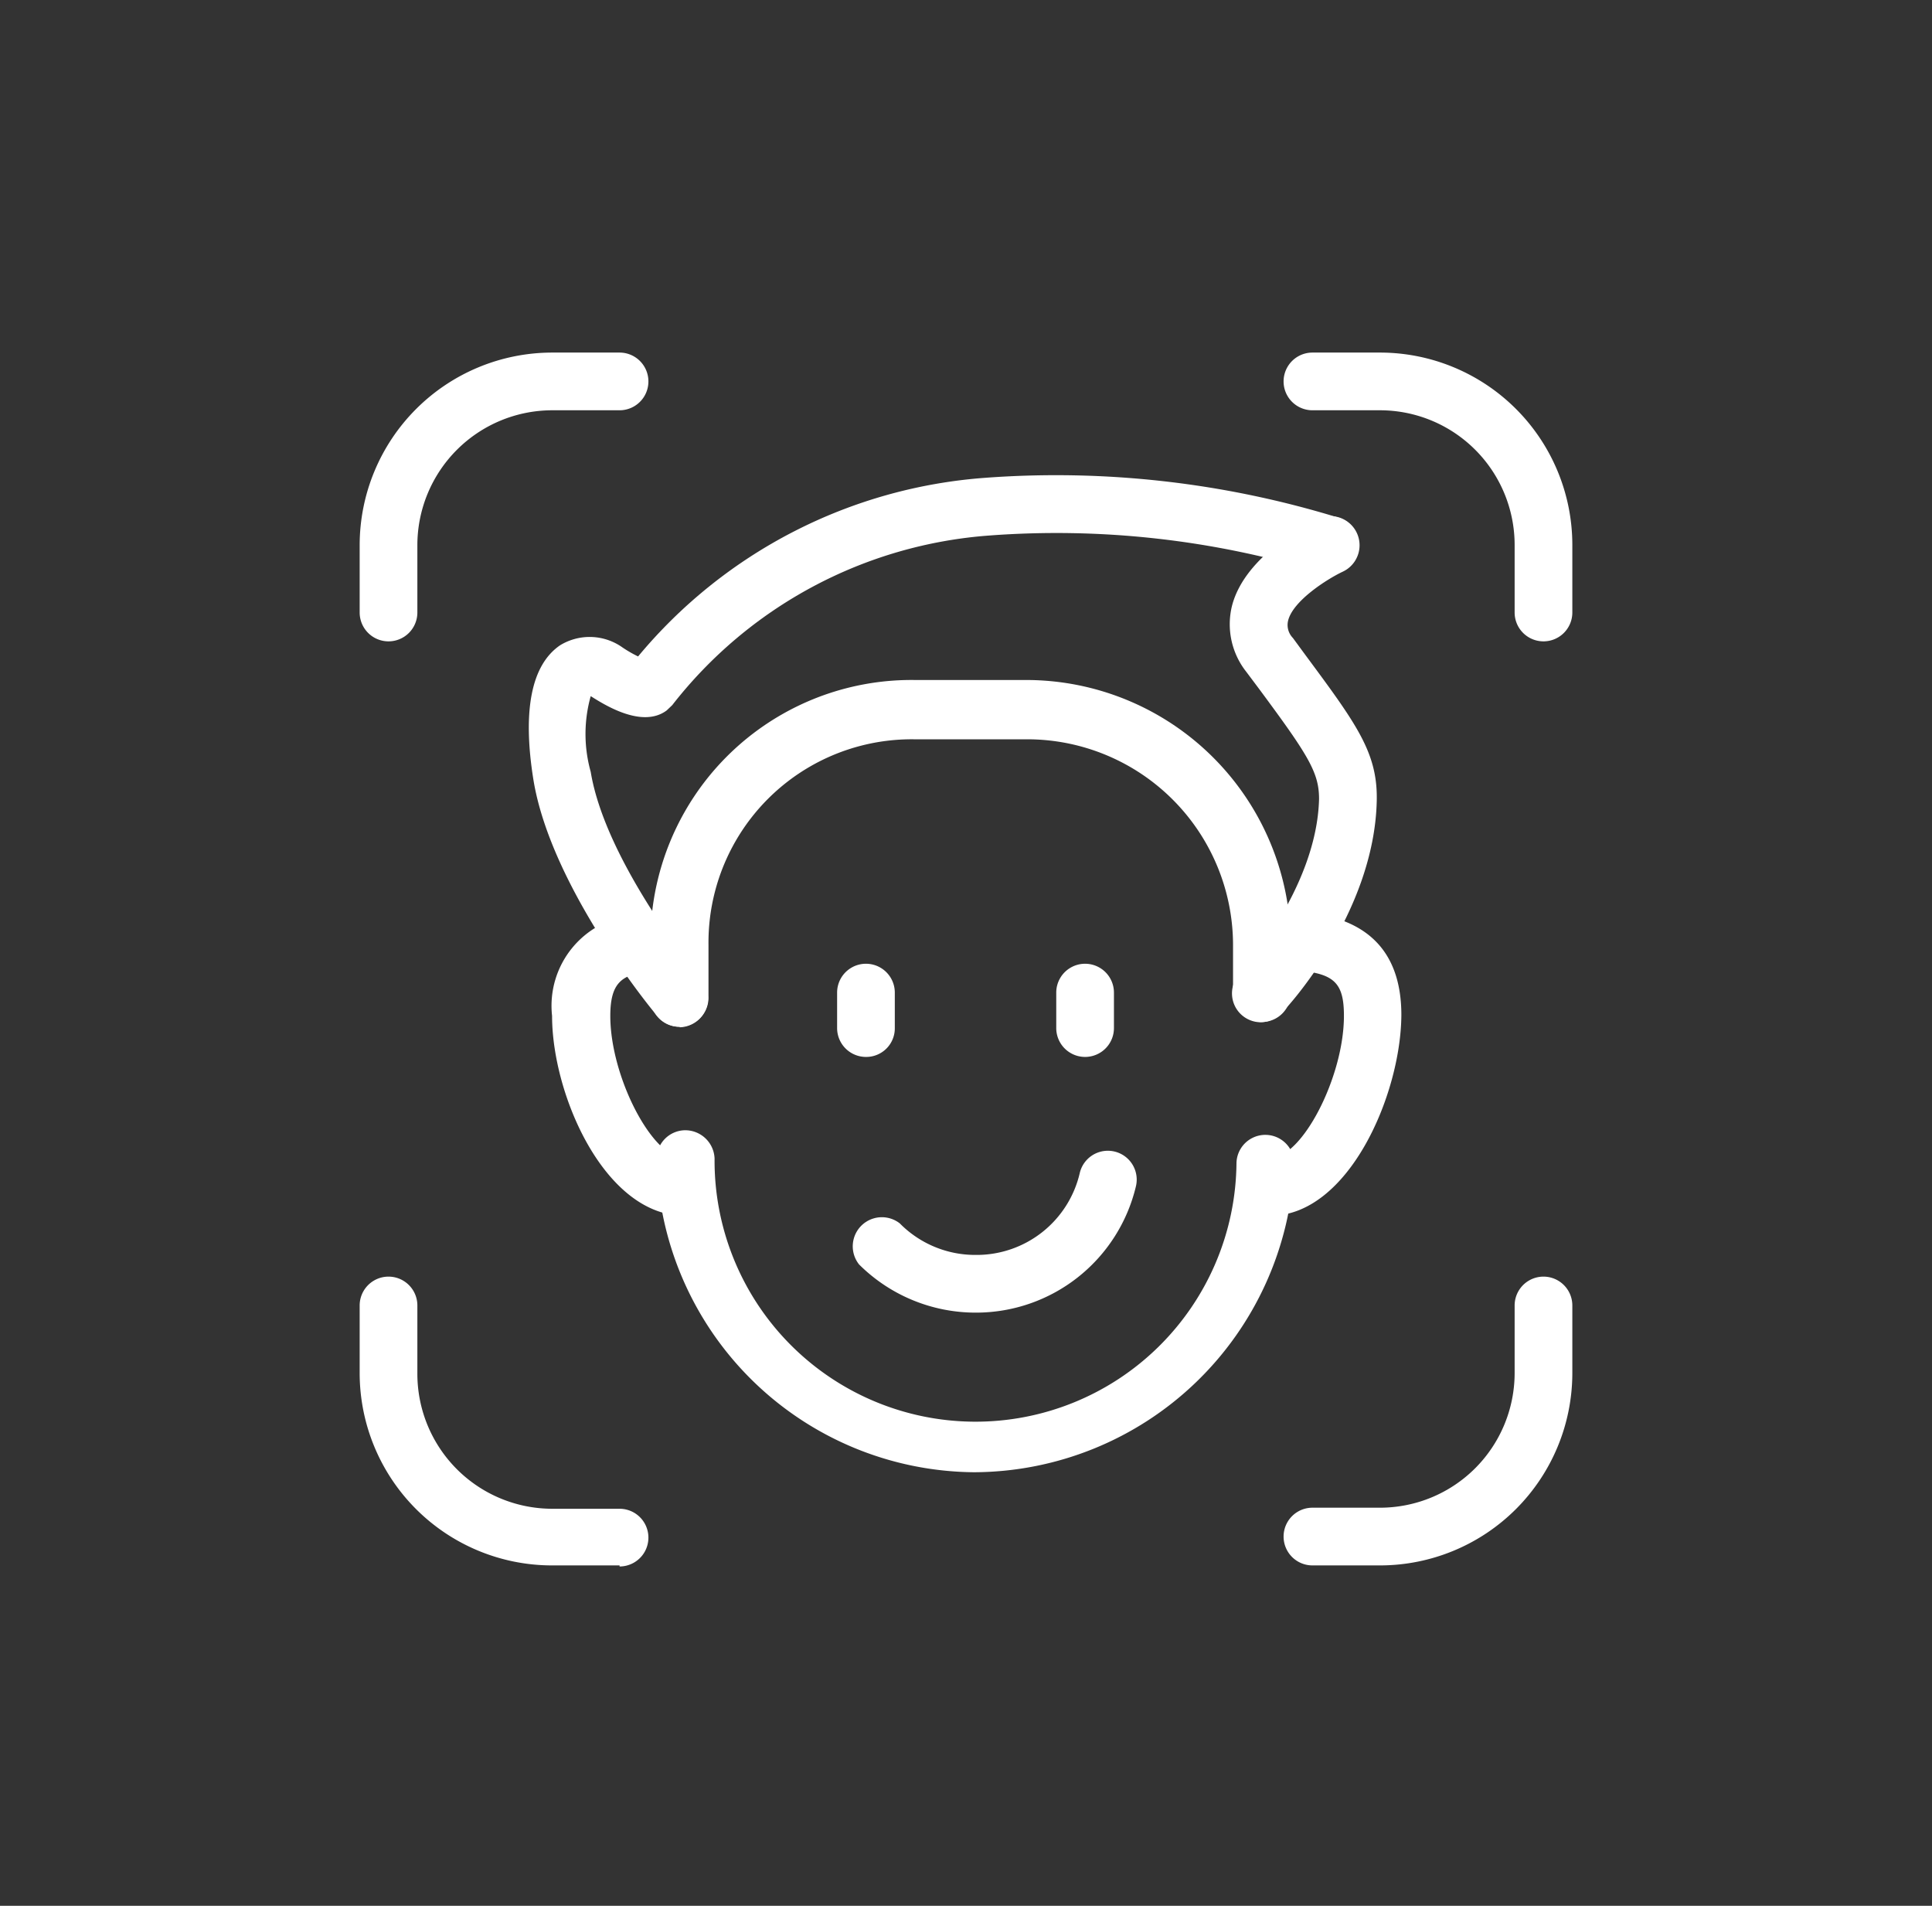 <svg id="Layer_1" data-name="Layer 1" xmlns="http://www.w3.org/2000/svg" viewBox="0 0 73 72"><rect x="0" y="0" width="73" height="72" fill="#333333" stroke="none"/><defs><style>.cls-1{fill:#fff;}</style></defs><g id="security-licence"><path class="cls-1" d="M14.68,24.23a1.09,1.09,0,0,1-1.09-1.09V20.59a7.28,7.28,0,0,1,7.27-7.27h2.55a1.09,1.09,0,0,1,0,2.18H20.86a5.1,5.1,0,0,0-5.09,5.09v2.55A1.09,1.09,0,0,1,14.68,24.23Z"/><path class="cls-1" d="M58.32,24.23a1.09,1.09,0,0,1-1.09-1.09V20.59a5.09,5.09,0,0,0-5.08-5.09H49.59a1.09,1.09,0,0,1,0-2.18h2.56a7.27,7.27,0,0,1,7.26,7.27v2.55A1.09,1.09,0,0,1,58.32,24.23Z"/><path class="cls-1" d="M52.15,59.14H49.59a1.09,1.09,0,1,1,0-2.18h2.56a5.09,5.09,0,0,0,5.08-5.08V49.32a1.09,1.09,0,1,1,2.18,0v2.56A7.27,7.27,0,0,1,52.15,59.14Z"/><path class="cls-1" d="M23.41,59.14H20.86a7.27,7.27,0,0,1-7.27-7.26V49.32a1.09,1.09,0,1,1,2.18,0v2.56A5.1,5.1,0,0,0,20.86,57h2.55a1.09,1.09,0,0,1,0,2.18Z"/><path class="cls-1" d="M32.72,39.93a1.09,1.09,0,0,1-1.09-1.09V37.5a1.09,1.09,0,1,1,2.18,0v1.34A1.08,1.08,0,0,1,32.72,39.93Z"/><path class="cls-1" d="M41,39.93a1.09,1.09,0,0,1-1.09-1.09V37.5a1.09,1.09,0,1,1,2.18,0v1.34A1.09,1.09,0,0,1,41,39.93Z"/><path class="cls-1" d="M36.81,55.62a12.1,12.1,0,0,1-12-11.8,1.09,1.09,0,0,1,1.07-1.12A1.11,1.11,0,0,1,27,43.77a9.86,9.86,0,0,0,19.72.16,1.09,1.09,0,1,1,2.18.07A12.15,12.15,0,0,1,36.81,55.62Z"/><path class="cls-1" d="M25.86,45.93c-3,0-5-4.55-5-7.55A3.45,3.45,0,0,1,24,34.56a1.09,1.09,0,0,1,.37,2.15c-.89.15-1.31.44-1.31,1.67,0,2.3,1.59,5.37,2.79,5.37a1.09,1.09,0,0,1,0,2.18Z"/><path class="cls-1" d="M48,45.93a1.09,1.09,0,0,1,0-2.18c1.2,0,2.78-3.07,2.78-5.37,0-1.22-.35-1.58-1.66-1.71a1.1,1.1,0,0,1-1-1.2,1.08,1.08,0,0,1,1.2-1c2.41.24,3.63,1.54,3.63,3.88C52.93,41.38,50.94,45.93,48,45.93Z"/><path class="cls-1" d="M36.87,49.59a6.24,6.24,0,0,1-4.41-1.82A1.1,1.1,0,0,1,34,46.22a4,4,0,0,0,2.86,1.19,4,4,0,0,0,3.94-3.1,1.09,1.09,0,1,1,2.12.51A6.21,6.21,0,0,1,36.87,49.59Z"/><path class="cls-1" d="M25.68,38.79a1.08,1.08,0,0,1-.84-.4c-.17-.19-4-4.83-4.68-8.9-.43-2.65-.08-4.37,1-5.11a2.14,2.14,0,0,1,2.36.08,4.75,4.75,0,0,0,.59.34,18.83,18.83,0,0,1,13.13-6.75,36.28,36.28,0,0,1,13.31,1.5,1.09,1.09,0,1,1-.65,2.08,34.1,34.1,0,0,0-12.5-1.4,16.73,16.73,0,0,0-12,6.41l-.21.2c-.94.7-2.39-.24-2.87-.54l0,0a5.29,5.29,0,0,0,0,2.86c.57,3.47,4.16,7.81,4.19,7.86a1.1,1.1,0,0,1-.83,1.79Z"/><path class="cls-1" d="M25.67,38.79a1.09,1.09,0,0,1-1.09-1.1v-2a9.86,9.86,0,0,1,10-10h4.24a10,10,0,0,1,9.95,10v1.83a1.09,1.09,0,1,1-2.18,0V35.7a7.78,7.78,0,0,0-7.77-7.77H34.54a7.68,7.68,0,0,0-7.77,7.77v2A1.1,1.1,0,0,1,25.67,38.79Z"/><path class="cls-1" d="M47.64,38.62a1.09,1.09,0,0,1-.8-1.83s2.92-3.19,3-6.61c0-1-.41-1.65-2.27-4.16l-.48-.64a2.9,2.9,0,0,1-.54-2.49c.5-1.95,3-3.16,3.26-3.29a1.09,1.09,0,1,1,.92,2h0c-.59.28-1.88,1.1-2.06,1.85a.7.7,0,0,0,.18.65l.47.64c1.94,2.62,2.74,3.7,2.7,5.51-.09,4.26-3.44,7.89-3.58,8A1.11,1.11,0,0,1,47.64,38.62Z"/></g></svg>